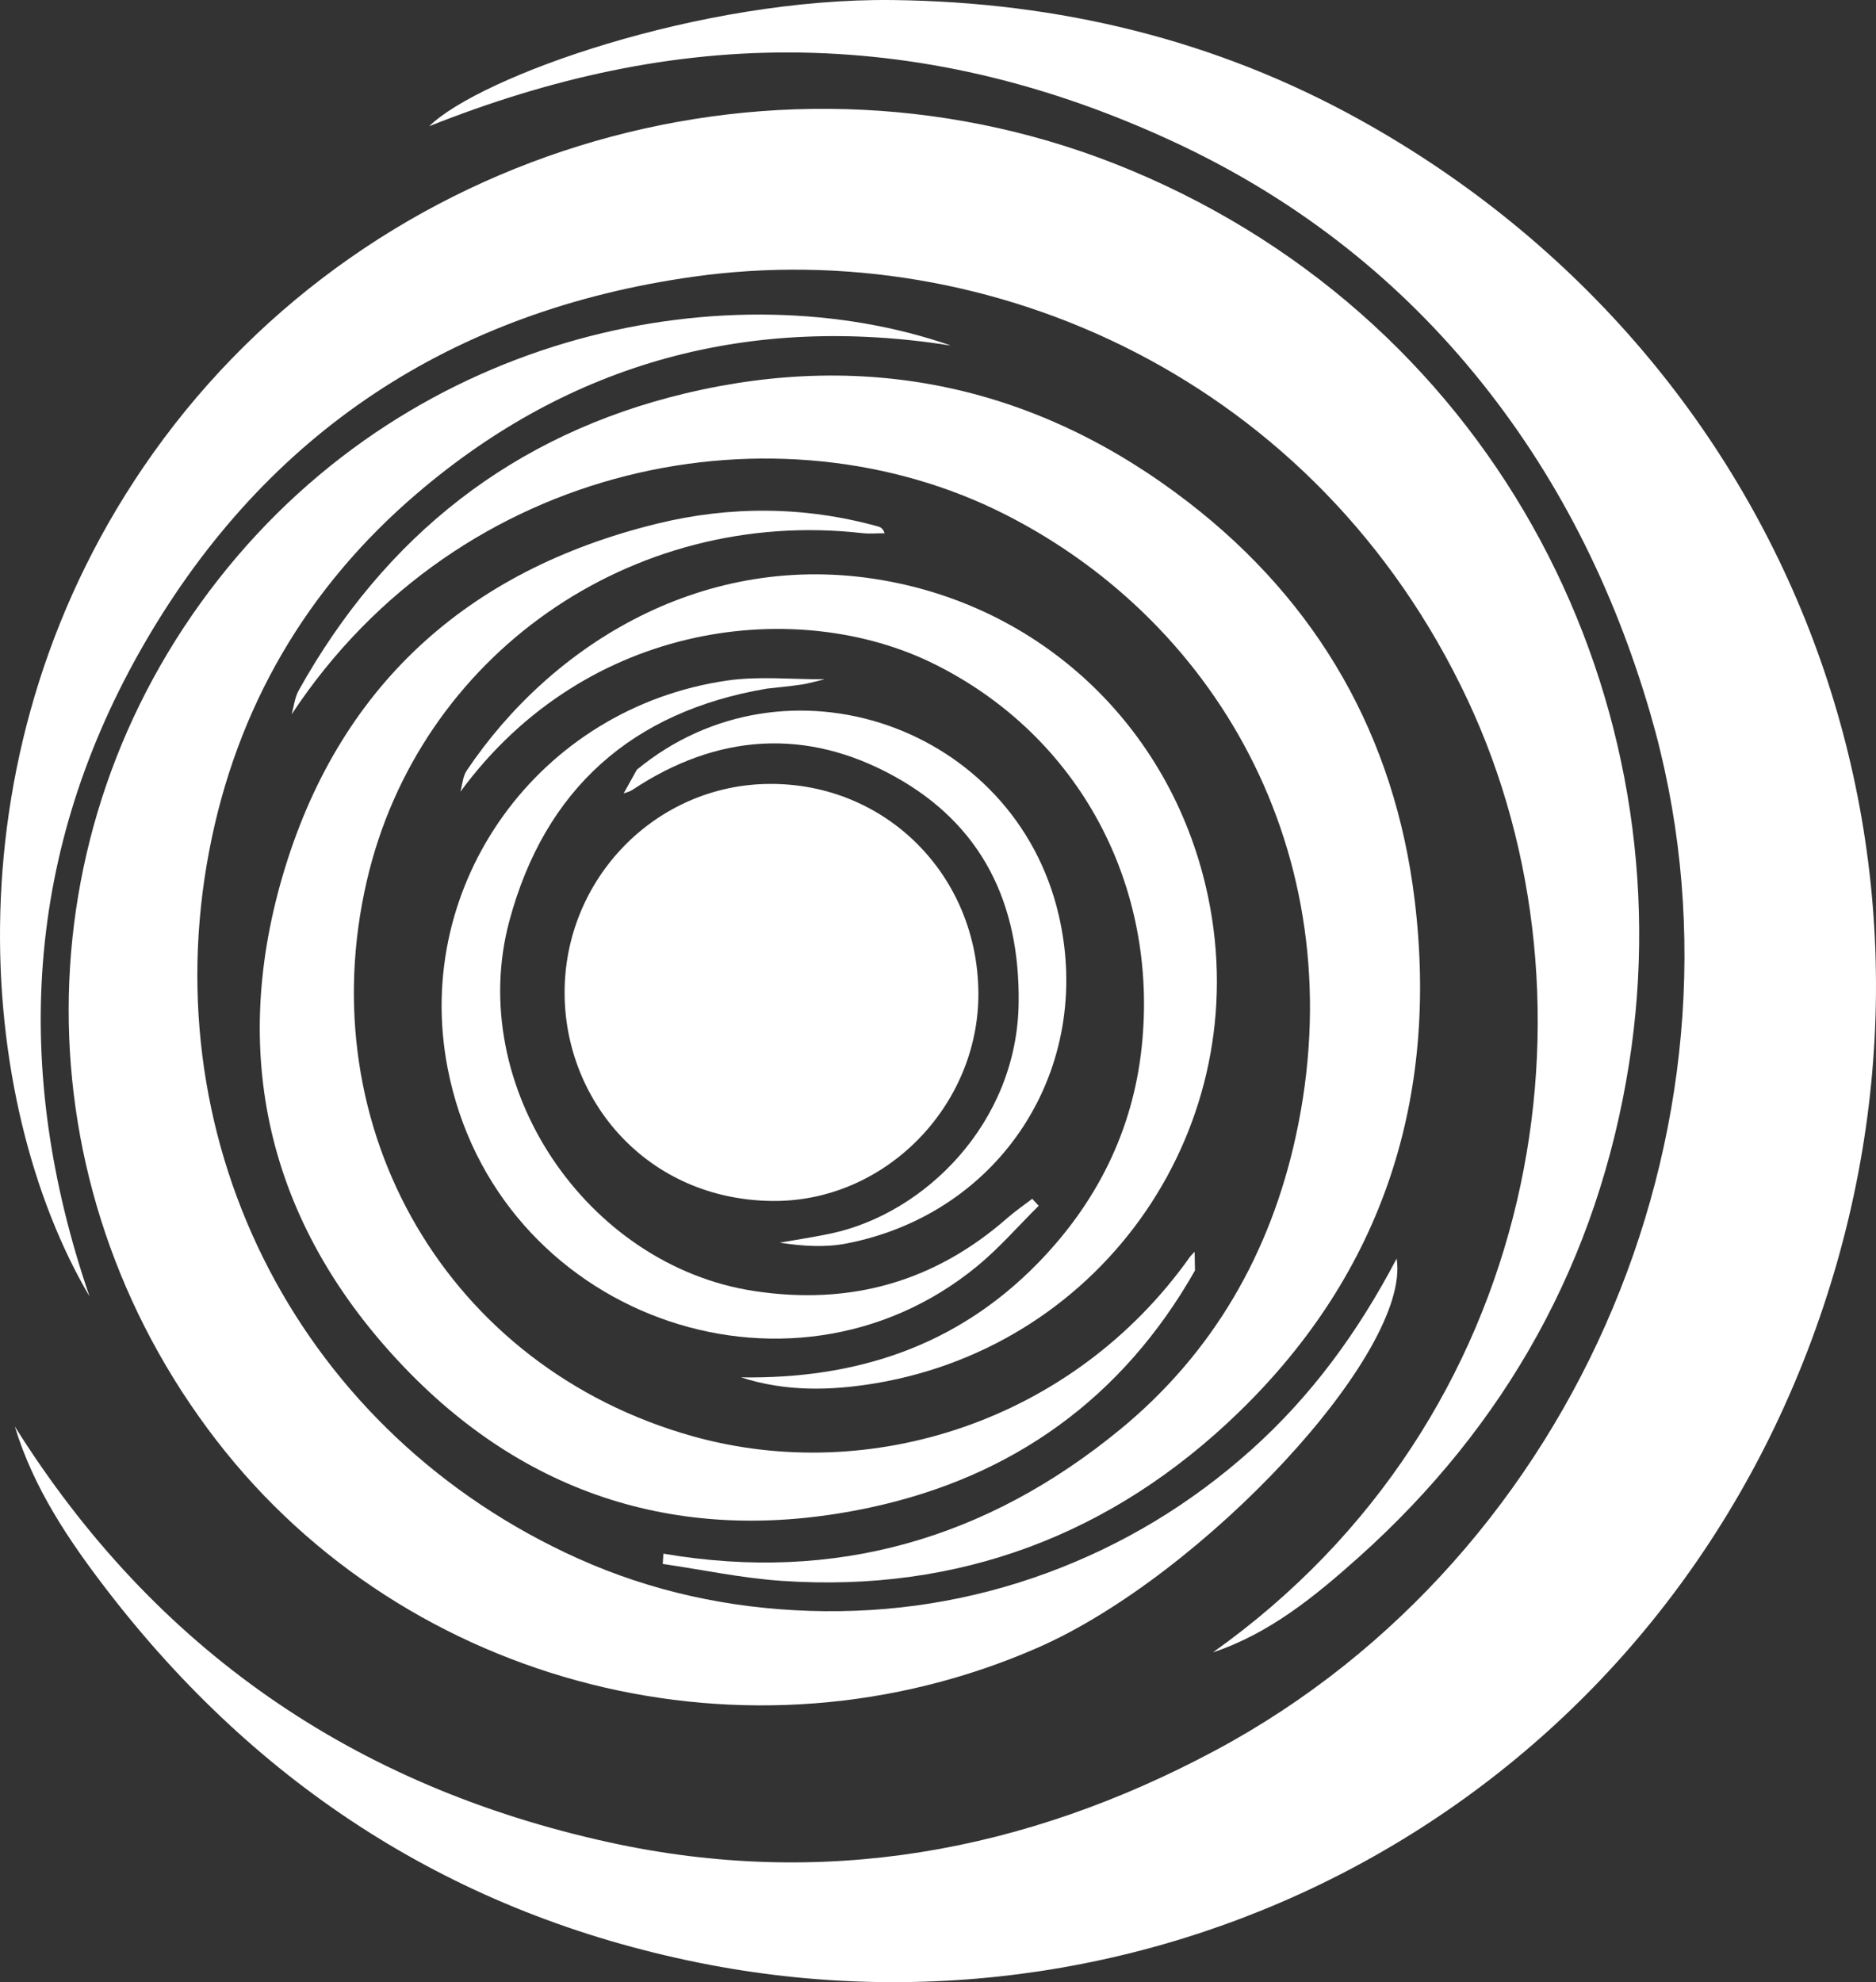 <?xml version="1.0" encoding="utf-8"?>
<!-- Generator: Adobe Illustrator 30.0.0, SVG Export Plug-In . SVG Version: 9.03 Build 0)  -->
<svg version="1.0" id="Vrstva_1" xmlns="http://www.w3.org/2000/svg" xmlns:xlink="http://www.w3.org/1999/xlink" x="0px" y="0px"
	 viewBox="0 0 390.45 412.5" style="enable-background:new 0 0 390.45 412.5;" xml:space="preserve">
<rect x="0" y="0" width="390.45" height="412.5" fill="#333333" stroke="none"/>
<style type="text/css">
	.st0{fill-rule:evenodd;clip-rule:evenodd;fill:#FFFFFF;}
</style>
<g>
	<path class="st0" d="M3.08,296.86c29.17,46.49,70.71,74.94,123.72,86.55c44.34,9.71,86.44,2.12,126.18-19.15
		c75.86-40.6,114.61-133.15,90.46-215.9c-7.57-25.93-19.4-49.74-36.65-70.7c-17.21-20.91-38.26-36.92-62.76-48.26
		c-24.48-11.33-50.07-18-77.3-18.46c-26.97-0.45-52.53,5.43-77.41,15.33C99.94,15.9,145.7-0.47,185.82,0.01
		c34.56,0.41,67.12,8.21,97.25,24.94c91.69,50.9,130.83,158.02,93.12,256.18c-37.03,96.37-135.46,146.48-230.63,127.35
		c-50.8-10.21-91.75-36.57-123.27-77.54C14.29,320.55,6.96,309.64,3.08,296.86z"/>
	<path class="st0" d="M252.45,343.87c68.48-48.63,82.48-135.37,53.03-198.16c-31.28-66.7-99.21-96.86-161.25-88.11
		c-49.98,7.05-88.56,32.24-113.98,75.97C5.1,176.83,2.45,222.59,18.63,269.79C-5.09,229.56-11.58,155.34,31.9,94.26
		C77.76,29.84,163.28,5.3,235.37,35.43c77.19,32.26,115.54,111.15,103.67,186.04c-6.47,40.82-25.55,75.16-56.38,102.72
		C273.63,332.25,264.16,339.98,252.45,343.87z"/>
	<path class="st0" d="M197.9,71.91c-41.76-6.58-78.98,3.34-111.05,30.73c-23,19.63-37.61,44.61-43.3,74.38
		c-11.81,61.76,19.4,121.54,76.78,147.33c15.29,6.87,31.48,10.35,48.25,10.89c16.95,0.54,33.46-2.05,49.36-7.9
		c15.74-5.8,29.88-14.34,42.44-25.58c12.5-11.18,22.22-24.44,30.3-39.84c3.12,19.45-40.29,65.89-74.66,80.96
		c-60,26.31-131.26,8.34-170.95-43.1C3.92,246.46,4.01,173.33,45.49,120.52C86.71,68.05,152.74,56.19,197.9,71.91z"/>
	<path class="st0" d="M138.07,323.33c35.75,6.12,67.31-3.09,94.99-25.79c19.47-15.97,31.37-36.81,36.67-61.24
		c12.22-56.28-15.09-106.19-60.55-129.25c-47-23.84-113.44-11.5-148.48,41.61c0.47-1.65,0.64-3.48,1.45-4.94
		c17.93-32.2,44.74-53.33,80.52-61.86c38.26-9.12,73.61-1.34,104.75,22.73c26.99,20.87,42.86,48.7,47,82.62
		c5.05,41.32-6.6,77.59-36.57,106.67c-26.26,25.47-58.28,37.65-95.2,35.11c-8.28-0.57-16.48-2.32-24.71-3.52
		C137.98,324.77,138.03,324.05,138.07,323.33z"/>
	<path class="st0" d="M203.63,206.74c0.09,23.43-19.48,43.56-43.12,43.19c-25.91-0.41-42.94-20.86-43-43.23
		c-0.07-23.85,18.98-43.4,42.61-43.56C184.37,162.96,203.54,182.16,203.63,206.74z"/>
	<path class="st0" d="M248.71,264.4c-15.08,26.58-37.95,42.94-67.48,49.3c-37.43,8.06-70.59-1.47-97.07-29.13
		c-27.63-28.85-36.63-63.64-25.36-102.22c11.49-39.34,38.3-63.67,78-73.38c15.18-3.71,30.63-3.64,45.87,0.57
		c0.53,0.15,1.05,0.33,1.45,1.43c-1.55,0-3.12,0.15-4.65-0.02c-48.14-5.46-92.29,25.51-103.13,72.39
		c-11.96,51.7,16.94,101.3,67.85,115.56c36.81,10.31,79.13-3.02,103.47-37.33c0.28-0.39,0.65-0.71,0.98-1.06
		C248.67,261.81,248.69,263.11,248.71,264.4z"/>
	<path class="st0" d="M154.22,286.64c23.82,0.37,44.79-6.39,61.73-23.71c12.29-12.56,19.8-27.59,21.66-44.93
		c3.61-33.59-12.93-64.83-43.22-79.84c-28-13.88-72.11-9.4-98.57,26.61c0.42-1.48,0.49-3.19,1.31-4.4
		c17.67-26.33,49.49-46.01,86.48-39.64c34.29,5.91,60.72,31.65,67.85,66.01c9.84,47.38-21.38,93.08-69.23,101.13
		C172.91,289.43,163.52,289.65,154.22,286.64z"/>
	<path class="st0" d="M159.61,143.31c-28.09,4.74-46.21,20.96-53.58,48.28c-9.26,34.34,15.95,71.81,51.02,77.1
		c19.95,3.01,37.47-1.92,52.64-15.24c1.63-1.43,3.43-2.65,5.15-3.97c0.45,0.49,0.89,0.97,1.34,1.46
		c-4.26,4.21-8.21,8.79-12.82,12.58c-39.16,32.17-100.3,10.23-110.21-41.3c-7.38-38.33,19.05-74.9,58.17-80.59
		c6.64-0.97,13.53-0.22,20.31-0.27c-1.63,0.38-3.25,0.87-4.9,1.12C164.36,142.83,161.98,143.03,159.61,143.31z"/>
	<path class="st0" d="M132.54,160.19c31.03-25.62,78.66-9.19,87.82,30.28c7.38,31.84-11.96,61.98-44.06,68.29
		c-4.51,0.89-9.25,0.59-14.02-0.15c3.53-0.62,7.08-1.15,10.58-1.89c19.6-4.12,38.82-23.03,39.15-47.98
		c0.28-20.85-7.68-37.11-25.83-47.16c-18.39-10.18-36.95-8.91-54.6,2.83c-0.52,0.35-1.18,0.48-1.78,0.71
		C130.71,163.48,131.62,161.83,132.54,160.19z"/>
</g>
</svg>
